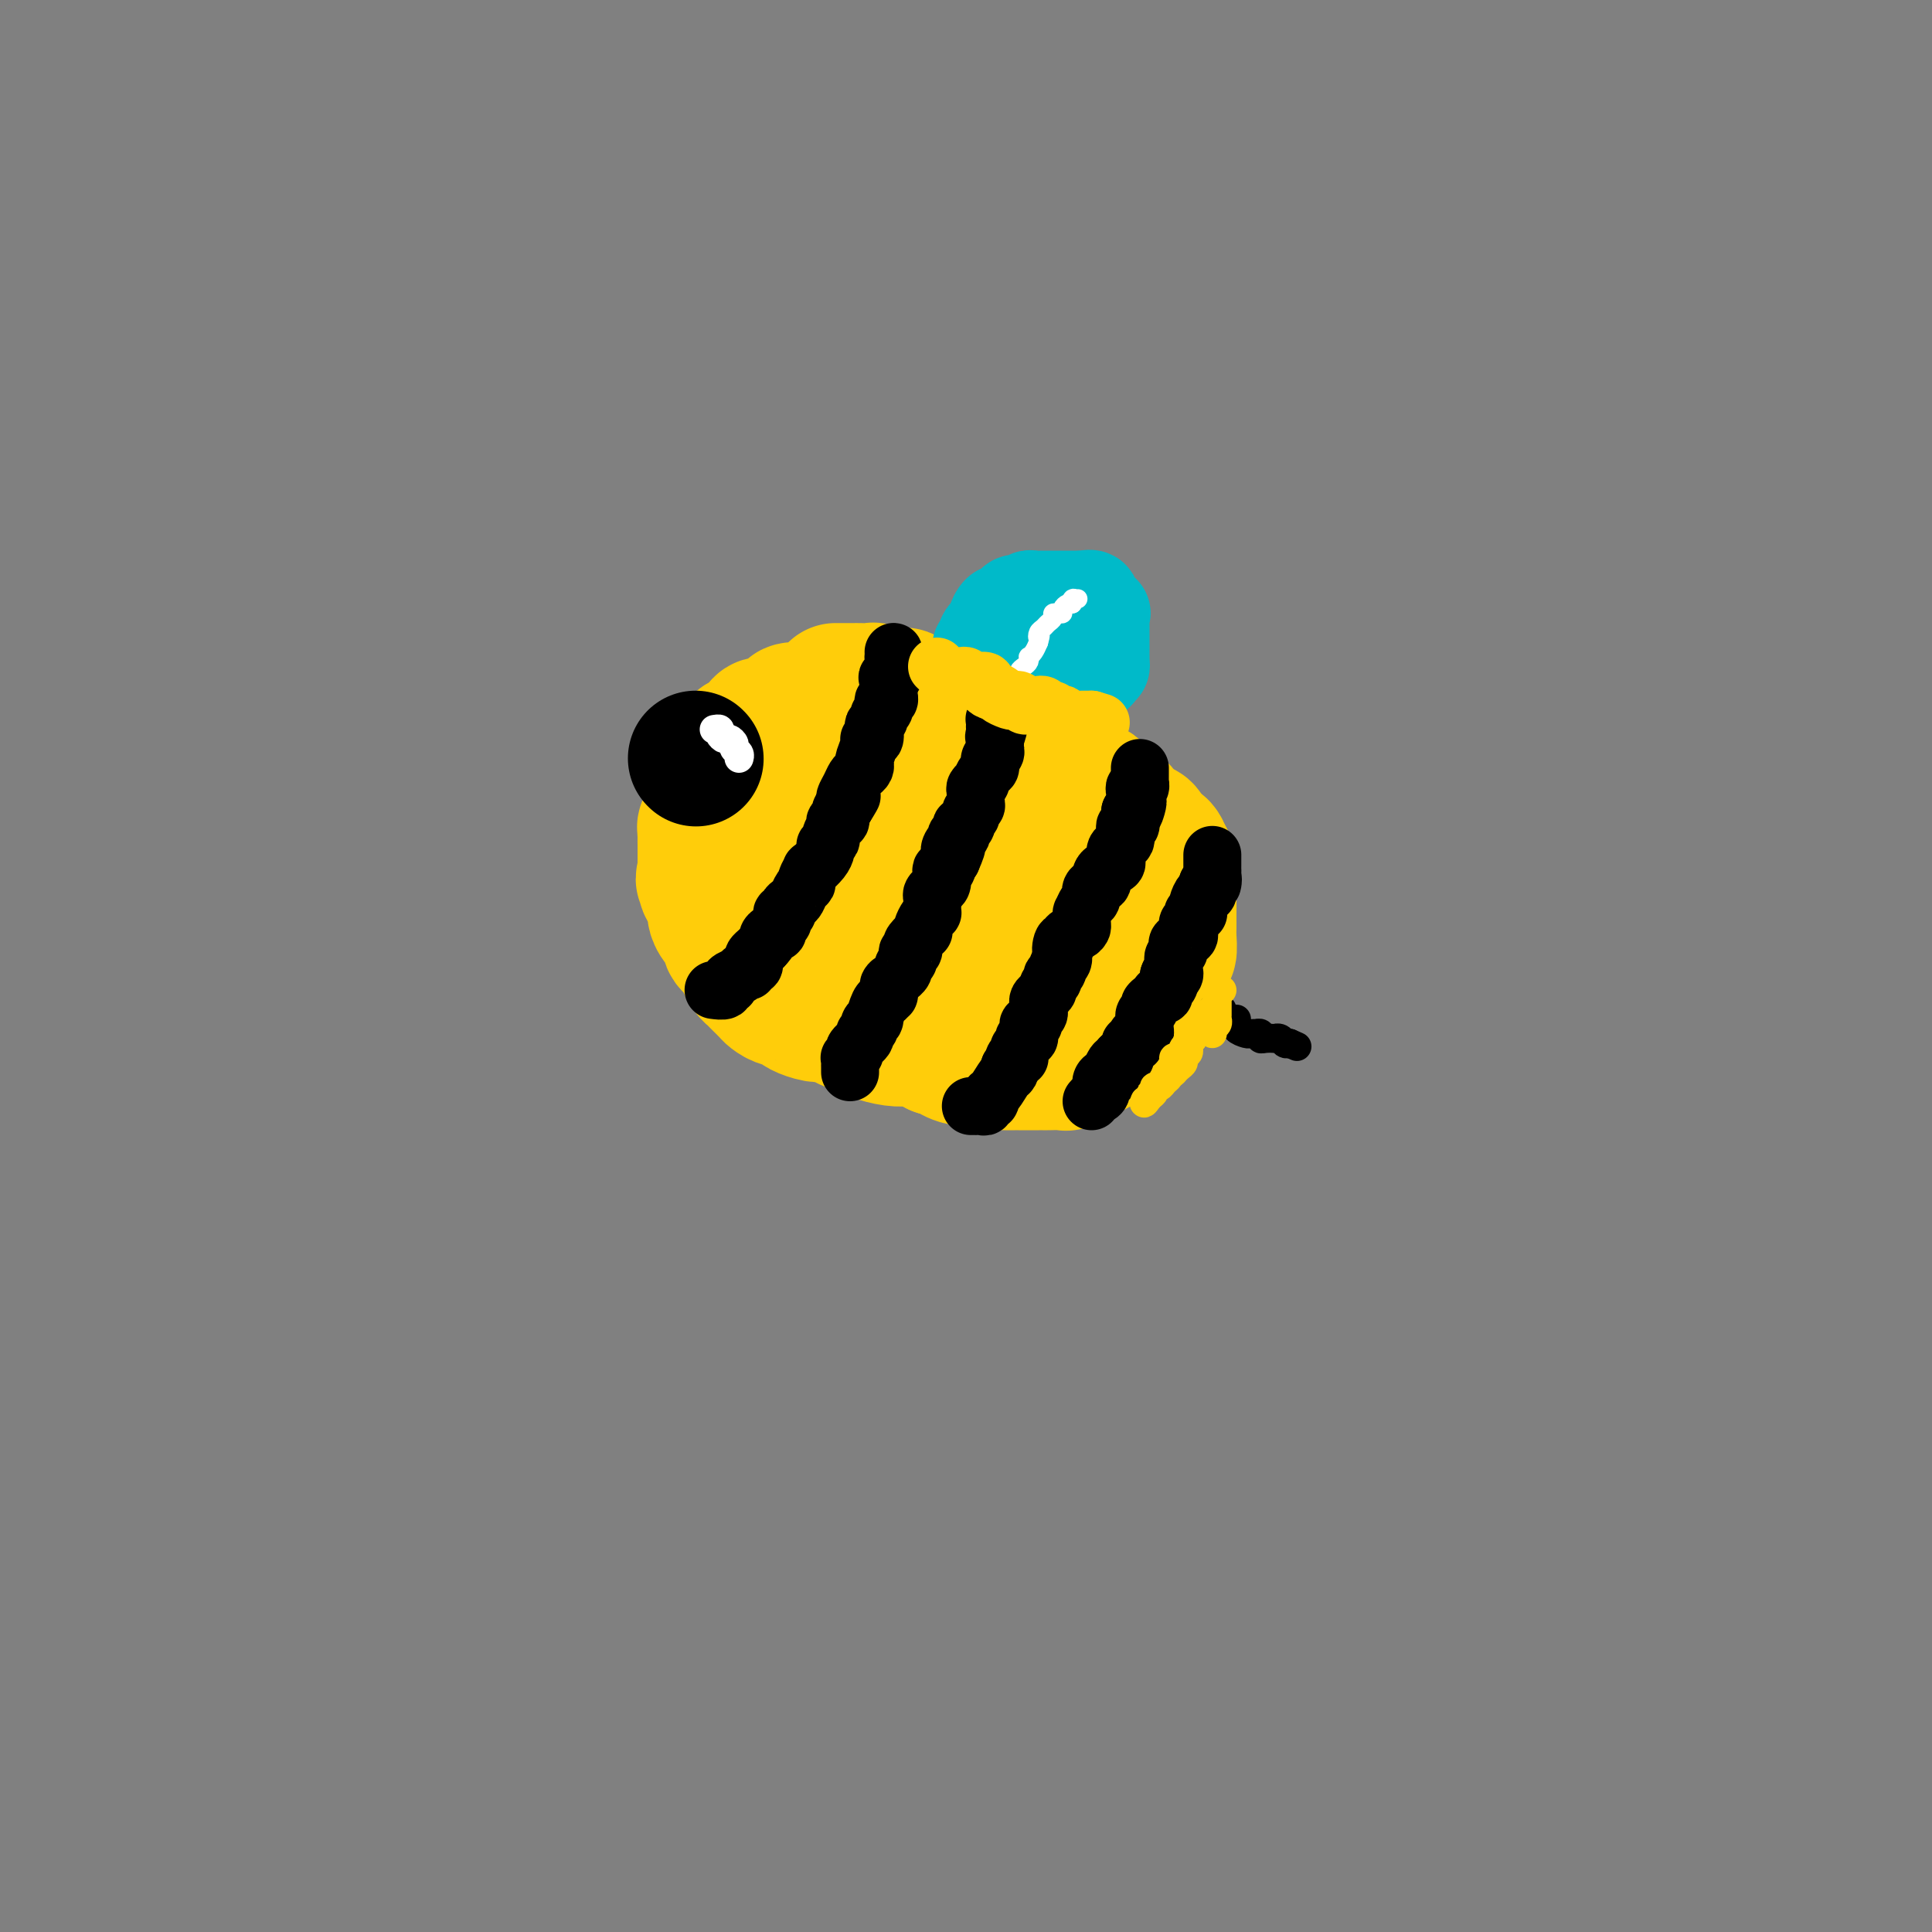 <svg viewBox='0 0 400 400' version='1.1' xmlns='http://www.w3.org/2000/svg' xmlns:xlink='http://www.w3.org/1999/xlink'><rect x="0" y="0" width="400" height="400" fill="#808080" stroke="none"/><g fill='none' stroke='#FFCD0A' stroke-width='28' stroke-linecap='round' stroke-linejoin='round'><path d='M195,158c-0.772,0.123 -1.545,0.245 -2,0c-0.455,-0.245 -0.593,-0.858 -1,-1c-0.407,-0.142 -1.082,0.186 -2,0c-0.918,-0.186 -2.077,-0.887 -3,-1c-0.923,-0.113 -1.608,0.362 -2,0c-0.392,-0.362 -0.490,-1.561 -1,-2c-0.510,-0.439 -1.430,-0.118 -2,0c-0.570,0.118 -0.789,0.032 -1,0c-0.211,-0.032 -0.414,-0.012 -1,0c-0.586,0.012 -1.554,0.014 -2,0c-0.446,-0.014 -0.369,-0.046 -1,0c-0.631,0.046 -1.971,0.169 -3,1c-1.029,0.831 -1.749,2.368 -3,3c-1.251,0.632 -3.033,0.358 -4,1c-0.967,0.642 -1.118,2.200 -2,3c-0.882,0.800 -2.496,0.840 -3,1c-0.504,0.160 0.101,0.438 0,1c-0.101,0.562 -0.908,1.407 -2,2c-1.092,0.593 -2.468,0.932 -3,1c-0.532,0.068 -0.220,-0.136 0,0c0.220,0.136 0.349,0.610 0,1c-0.349,0.390 -1.174,0.695 -2,1'/><path d='M155,169c-3.101,2.344 -1.353,1.205 -1,1c0.353,-0.205 -0.690,0.523 -1,1c-0.310,0.477 0.113,0.701 0,1c-0.113,0.299 -0.762,0.673 -1,1c-0.238,0.327 -0.064,0.607 0,1c0.064,0.393 0.017,0.898 0,1c-0.017,0.102 -0.004,-0.201 0,0c0.004,0.201 0.000,0.904 0,2c-0.000,1.096 0.004,2.583 0,3c-0.004,0.417 -0.016,-0.237 0,0c0.016,0.237 0.061,1.367 0,2c-0.061,0.633 -0.226,0.771 0,1c0.226,0.229 0.843,0.548 1,1c0.157,0.452 -0.147,1.038 0,2c0.147,0.962 0.744,2.302 2,3c1.256,0.698 3.171,0.754 4,1c0.829,0.246 0.573,0.682 1,1c0.427,0.318 1.538,0.517 2,1c0.462,0.483 0.275,1.252 1,2c0.725,0.748 2.363,1.477 4,2c1.637,0.523 3.274,0.839 4,1c0.726,0.161 0.542,0.166 2,1c1.458,0.834 4.557,2.499 6,3c1.443,0.501 1.231,-0.160 2,0c0.769,0.160 2.520,1.142 4,2c1.480,0.858 2.689,1.592 4,2c1.311,0.408 2.722,0.491 4,1c1.278,0.509 2.421,1.445 4,2c1.579,0.555 3.594,0.730 5,1c1.406,0.270 2.203,0.635 3,1'/><path d='M205,210c8.318,3.491 4.111,1.720 4,1c-0.111,-0.720 3.872,-0.389 6,0c2.128,0.389 2.402,0.836 3,1c0.598,0.164 1.520,0.044 2,0c0.480,-0.044 0.518,-0.011 1,0c0.482,0.011 1.410,-0.001 2,0c0.590,0.001 0.844,0.015 1,0c0.156,-0.015 0.213,-0.059 1,0c0.787,0.059 2.303,0.220 3,0c0.697,-0.220 0.577,-0.822 1,-1c0.423,-0.178 1.391,0.068 2,0c0.609,-0.068 0.859,-0.451 1,-1c0.141,-0.549 0.171,-1.265 1,-2c0.829,-0.735 2.455,-1.488 3,-2c0.545,-0.512 0.009,-0.783 0,-1c-0.009,-0.217 0.508,-0.382 1,-1c0.492,-0.618 0.959,-1.690 1,-2c0.041,-0.310 -0.343,0.142 0,0c0.343,-0.142 1.412,-0.877 2,-2c0.588,-1.123 0.693,-2.633 1,-3c0.307,-0.367 0.814,0.410 1,0c0.186,-0.410 0.050,-2.006 0,-3c-0.050,-0.994 -0.013,-1.385 0,-2c0.013,-0.615 0.004,-1.454 0,-2c-0.004,-0.546 -0.001,-0.800 0,-2c0.001,-1.200 0.001,-3.347 0,-4c-0.001,-0.653 -0.003,0.187 0,0c0.003,-0.187 0.011,-1.401 0,-2c-0.011,-0.599 -0.041,-0.584 0,-1c0.041,-0.416 0.155,-1.262 0,-2c-0.155,-0.738 -0.577,-1.369 -1,-2'/><path d='M241,177c-0.818,-2.904 -2.363,-1.665 -3,-2c-0.637,-0.335 -0.365,-2.244 -1,-3c-0.635,-0.756 -2.177,-0.359 -3,-1c-0.823,-0.641 -0.929,-2.319 -2,-3c-1.071,-0.681 -3.108,-0.365 -4,-1c-0.892,-0.635 -0.638,-2.222 -1,-3c-0.362,-0.778 -1.340,-0.747 -2,-1c-0.660,-0.253 -1.004,-0.789 -1,-1c0.004,-0.211 0.354,-0.098 0,0c-0.354,0.098 -1.412,0.180 -2,0c-0.588,-0.180 -0.707,-0.623 -1,-1c-0.293,-0.377 -0.760,-0.689 -1,-1c-0.240,-0.311 -0.254,-0.622 -1,-1c-0.746,-0.378 -2.225,-0.824 -3,-1c-0.775,-0.176 -0.847,-0.084 -1,0c-0.153,0.084 -0.388,0.158 -1,0c-0.612,-0.158 -1.603,-0.549 -2,-1c-0.397,-0.451 -0.202,-0.962 -1,-1c-0.798,-0.038 -2.589,0.396 -4,0c-1.411,-0.396 -2.442,-1.623 -3,-2c-0.558,-0.377 -0.643,0.095 -2,0c-1.357,-0.095 -3.985,-0.756 -5,-1c-1.015,-0.244 -0.418,-0.069 -1,0c-0.582,0.069 -2.342,0.033 -3,0c-0.658,-0.033 -0.215,-0.061 -1,0c-0.785,0.061 -2.799,0.213 -4,0c-1.201,-0.213 -1.590,-0.789 -2,-1c-0.410,-0.211 -0.841,-0.057 -2,0c-1.159,0.057 -3.045,0.016 -4,0c-0.955,-0.016 -0.977,-0.008 -1,0'/><path d='M179,152c-6.597,-1.087 -3.091,-0.306 -2,0c1.091,0.306 -0.233,0.136 -1,0c-0.767,-0.136 -0.975,-0.240 -1,0c-0.025,0.240 0.134,0.823 0,1c-0.134,0.177 -0.562,-0.054 -1,0c-0.438,0.054 -0.888,0.392 -1,1c-0.112,0.608 0.114,1.485 0,2c-0.114,0.515 -0.566,0.666 -1,1c-0.434,0.334 -0.848,0.849 -1,1c-0.152,0.151 -0.040,-0.062 0,0c0.040,0.062 0.010,0.398 0,1c-0.010,0.602 0.001,1.470 0,2c-0.001,0.530 -0.014,0.723 0,1c0.014,0.277 0.055,0.637 0,1c-0.055,0.363 -0.204,0.728 0,1c0.204,0.272 0.763,0.450 1,1c0.237,0.550 0.154,1.474 0,2c-0.154,0.526 -0.377,0.656 0,1c0.377,0.344 1.356,0.902 2,1c0.644,0.098 0.952,-0.266 1,0c0.048,0.266 -0.166,1.160 0,2c0.166,0.840 0.712,1.624 1,2c0.288,0.376 0.319,0.342 1,1c0.681,0.658 2.013,2.008 3,3c0.987,0.992 1.629,1.628 2,2c0.371,0.372 0.469,0.481 1,1c0.531,0.519 1.493,1.448 2,2c0.507,0.552 0.560,0.725 1,1c0.440,0.275 1.269,0.650 2,1c0.731,0.350 1.366,0.675 2,1'/><path d='M190,185c3.307,3.345 2.073,1.208 2,1c-0.073,-0.208 1.014,1.514 2,2c0.986,0.486 1.872,-0.262 3,0c1.128,0.262 2.497,1.534 3,2c0.503,0.466 0.140,0.125 1,0c0.860,-0.125 2.941,-0.033 4,0c1.059,0.033 1.094,0.009 1,0c-0.094,-0.009 -0.318,-0.001 0,0c0.318,0.001 1.179,-0.003 2,0c0.821,0.003 1.601,0.015 2,0c0.399,-0.015 0.418,-0.057 1,0c0.582,0.057 1.728,0.212 2,0c0.272,-0.212 -0.331,-0.792 0,-1c0.331,-0.208 1.595,-0.044 2,0c0.405,0.044 -0.049,-0.033 0,0c0.049,0.033 0.602,0.177 1,0c0.398,-0.177 0.642,-0.676 1,-1c0.358,-0.324 0.828,-0.475 1,-1c0.172,-0.525 0.044,-1.425 0,-2c-0.044,-0.575 -0.004,-0.826 0,-1c0.004,-0.174 -0.029,-0.270 0,-1c0.029,-0.730 0.120,-2.095 0,-3c-0.120,-0.905 -0.450,-1.351 -1,-2c-0.550,-0.649 -1.321,-1.501 -2,-2c-0.679,-0.499 -1.266,-0.645 -2,-1c-0.734,-0.355 -1.614,-0.918 -2,-1c-0.386,-0.082 -0.279,0.318 -1,0c-0.721,-0.318 -2.271,-1.355 -3,-2c-0.729,-0.645 -0.637,-0.899 -1,-1c-0.363,-0.101 -1.182,-0.051 -2,0'/><path d='M204,171c-1.863,-0.774 -1.021,-0.207 -1,0c0.021,0.207 -0.778,0.056 -1,0c-0.222,-0.056 0.132,-0.015 0,0c-0.132,0.015 -0.752,0.004 -1,0c-0.248,-0.004 -0.124,-0.002 0,0'/><path d='M185,150c-0.418,0.114 -0.837,0.228 -1,0c-0.163,-0.228 -0.072,-0.797 0,-1c0.072,-0.203 0.125,-0.041 0,0c-0.125,0.041 -0.429,-0.041 -1,0c-0.571,0.041 -1.410,0.203 -2,0c-0.590,-0.203 -0.932,-0.772 -1,-1c-0.068,-0.228 0.136,-0.114 0,0c-0.136,0.114 -0.614,0.227 -1,0c-0.386,-0.227 -0.681,-0.793 -1,-1c-0.319,-0.207 -0.661,-0.056 -1,0c-0.339,0.056 -0.673,0.015 -1,0c-0.327,-0.015 -0.647,-0.004 -1,0c-0.353,0.004 -0.738,0.001 -1,0c-0.262,-0.001 -0.399,-0.000 -1,0c-0.601,0.000 -1.666,0.000 -2,0c-0.334,-0.000 0.062,-0.000 0,0c-0.062,0.000 -0.584,0.000 -1,0c-0.416,-0.000 -0.727,-0.000 -1,0c-0.273,0.000 -0.506,0.000 -1,0c-0.494,-0.000 -1.247,-0.000 -2,0'/><path d='M166,147c-3.285,-0.303 -1.998,0.440 -2,1c-0.002,0.560 -1.295,0.936 -2,1c-0.705,0.064 -0.824,-0.185 -1,0c-0.176,0.185 -0.409,0.806 -1,1c-0.591,0.194 -1.539,-0.037 -2,0c-0.461,0.037 -0.434,0.341 -1,1c-0.566,0.659 -1.724,1.673 -2,2c-0.276,0.327 0.330,-0.032 0,0c-0.330,0.032 -1.595,0.457 -2,1c-0.405,0.543 0.050,1.205 0,2c-0.050,0.795 -0.606,1.724 -1,2c-0.394,0.276 -0.626,-0.099 -1,0c-0.374,0.099 -0.889,0.674 -1,1c-0.111,0.326 0.182,0.405 0,1c-0.182,0.595 -0.837,1.706 -1,2c-0.163,0.294 0.168,-0.230 0,0c-0.168,0.230 -0.833,1.213 -1,2c-0.167,0.787 0.166,1.377 0,2c-0.166,0.623 -0.829,1.279 -1,2c-0.171,0.721 0.150,1.508 0,2c-0.150,0.492 -0.772,0.691 -1,1c-0.228,0.309 -0.061,0.730 0,1c0.061,0.270 0.016,0.391 0,1c-0.016,0.609 -0.004,1.707 0,2c0.004,0.293 0.001,-0.221 0,0c-0.001,0.221 -0.000,1.175 0,2c0.000,0.825 0.000,1.521 0,2c-0.000,0.479 -0.000,0.739 0,1'/><path d='M146,180c-0.762,3.529 -0.166,1.350 0,1c0.166,-0.350 -0.097,1.127 0,2c0.097,0.873 0.556,1.140 1,2c0.444,0.860 0.874,2.313 1,3c0.126,0.687 -0.050,0.607 0,1c0.050,0.393 0.328,1.260 1,2c0.672,0.740 1.738,1.354 2,2c0.262,0.646 -0.280,1.325 0,2c0.280,0.675 1.383,1.346 2,2c0.617,0.654 0.747,1.292 1,2c0.253,0.708 0.630,1.485 1,2c0.370,0.515 0.732,0.769 1,1c0.268,0.231 0.443,0.439 1,1c0.557,0.561 1.498,1.474 2,2c0.502,0.526 0.567,0.666 1,1c0.433,0.334 1.235,0.864 2,1c0.765,0.136 1.491,-0.121 2,0c0.509,0.121 0.799,0.620 1,1c0.201,0.380 0.313,0.641 1,1c0.687,0.359 1.951,0.817 3,1c1.049,0.183 1.885,0.090 2,0c0.115,-0.090 -0.491,-0.179 0,0c0.491,0.179 2.077,0.626 3,1c0.923,0.374 1.182,0.675 2,1c0.818,0.325 2.196,0.675 3,1c0.804,0.325 1.035,0.626 2,1c0.965,0.374 2.665,0.821 4,1c1.335,0.179 2.306,0.089 3,0c0.694,-0.089 1.110,-0.178 2,0c0.890,0.178 2.254,0.622 3,1c0.746,0.378 0.873,0.689 1,1'/><path d='M194,217c6.015,2.018 3.551,1.062 3,1c-0.551,-0.062 0.811,0.768 2,1c1.189,0.232 2.206,-0.134 3,0c0.794,0.134 1.364,0.768 2,1c0.636,0.232 1.336,0.062 2,0c0.664,-0.062 1.290,-0.017 2,0c0.710,0.017 1.505,0.004 2,0c0.495,-0.004 0.692,-0.001 1,0c0.308,0.001 0.727,0.000 1,0c0.273,-0.000 0.400,-0.000 1,0c0.600,0.000 1.674,-0.000 2,0c0.326,0.000 -0.096,0.001 0,0c0.096,-0.001 0.708,-0.004 1,0c0.292,0.004 0.262,0.016 1,0c0.738,-0.016 2.244,-0.059 3,0c0.756,0.059 0.761,0.222 1,0c0.239,-0.222 0.712,-0.828 1,-1c0.288,-0.172 0.391,0.091 1,0c0.609,-0.091 1.725,-0.535 2,-1c0.275,-0.465 -0.290,-0.951 0,-1c0.290,-0.049 1.436,0.338 2,0c0.564,-0.338 0.548,-1.401 1,-2c0.452,-0.599 1.374,-0.735 2,-1c0.626,-0.265 0.956,-0.661 1,-1c0.044,-0.339 -0.198,-0.623 0,-1c0.198,-0.377 0.838,-0.846 1,-1c0.162,-0.154 -0.153,0.009 0,0c0.153,-0.009 0.773,-0.188 1,-1c0.227,-0.812 0.061,-2.257 0,-3c-0.061,-0.743 -0.017,-0.784 0,-1c0.017,-0.216 0.009,-0.608 0,-1'/><path d='M233,205c0.310,-1.628 0.086,-1.697 0,-2c-0.086,-0.303 -0.033,-0.840 0,-1c0.033,-0.160 0.047,0.058 0,0c-0.047,-0.058 -0.156,-0.392 0,-1c0.156,-0.608 0.578,-1.490 1,-2c0.422,-0.510 0.845,-0.647 1,-1c0.155,-0.353 0.041,-0.921 0,-1c-0.041,-0.079 -0.011,0.332 0,0c0.011,-0.332 0.003,-1.406 0,-2c-0.003,-0.594 -0.001,-0.706 0,-1c0.001,-0.294 0.000,-0.769 0,-1c-0.000,-0.231 0.001,-0.220 0,-1c-0.001,-0.780 -0.003,-2.353 0,-3c0.003,-0.647 0.011,-0.367 0,-1c-0.011,-0.633 -0.040,-2.179 0,-3c0.040,-0.821 0.151,-0.916 0,-1c-0.151,-0.084 -0.564,-0.158 -1,-1c-0.436,-0.842 -0.895,-2.453 -1,-3c-0.105,-0.547 0.144,-0.030 0,0c-0.144,0.030 -0.682,-0.428 -1,-1c-0.318,-0.572 -0.418,-1.257 -1,-2c-0.582,-0.743 -1.647,-1.543 -2,-2c-0.353,-0.457 0.007,-0.570 0,-1c-0.007,-0.430 -0.379,-1.176 -1,-2c-0.621,-0.824 -1.490,-1.727 -2,-2c-0.510,-0.273 -0.662,0.084 -1,0c-0.338,-0.084 -0.864,-0.610 -1,-1c-0.136,-0.390 0.117,-0.643 0,-1c-0.117,-0.357 -0.605,-0.816 -1,-1c-0.395,-0.184 -0.698,-0.092 -1,0'/><path d='M222,167c-2.418,-3.209 -1.962,-2.231 -2,-2c-0.038,0.231 -0.570,-0.284 -1,-1c-0.430,-0.716 -0.760,-1.632 -1,-2c-0.240,-0.368 -0.392,-0.189 -1,0c-0.608,0.189 -1.672,0.387 -2,0c-0.328,-0.387 0.082,-1.361 0,-2c-0.082,-0.639 -0.655,-0.943 -1,-1c-0.345,-0.057 -0.463,0.135 -1,0c-0.537,-0.135 -1.492,-0.595 -2,-1c-0.508,-0.405 -0.570,-0.753 -1,-1c-0.430,-0.247 -1.228,-0.392 -2,-1c-0.772,-0.608 -1.517,-1.678 -2,-2c-0.483,-0.322 -0.704,0.105 -1,0c-0.296,-0.105 -0.668,-0.743 -1,-1c-0.332,-0.257 -0.626,-0.133 -1,0c-0.374,0.133 -0.829,0.274 -1,0c-0.171,-0.274 -0.059,-0.963 0,-1c0.059,-0.037 0.064,0.580 -1,0c-1.064,-0.580 -3.199,-2.355 -4,-3c-0.801,-0.645 -0.270,-0.159 0,0c0.270,0.159 0.280,-0.009 0,0c-0.280,0.009 -0.849,0.196 -1,0c-0.151,-0.196 0.115,-0.774 0,-1c-0.115,-0.226 -0.611,-0.099 -1,0c-0.389,0.099 -0.671,0.171 -1,0c-0.329,-0.171 -0.704,-0.584 -1,-1c-0.296,-0.416 -0.513,-0.833 -1,-1c-0.487,-0.167 -1.243,-0.083 -2,0'/><path d='M190,146c-5.125,-3.475 -1.936,-1.662 -1,-1c0.936,0.662 -0.379,0.173 -1,0c-0.621,-0.173 -0.548,-0.031 -1,0c-0.452,0.031 -1.431,-0.048 -2,0c-0.569,0.048 -0.729,0.223 -1,0c-0.271,-0.223 -0.654,-0.844 -1,-1c-0.346,-0.156 -0.656,0.154 -1,0c-0.344,-0.154 -0.722,-0.773 -1,-1c-0.278,-0.227 -0.457,-0.061 -1,0c-0.543,0.061 -1.451,0.016 -2,0c-0.549,-0.016 -0.738,-0.004 -1,0c-0.262,0.004 -0.596,0.001 -1,0c-0.404,-0.001 -0.879,-0.000 -1,0c-0.121,0.000 0.112,0.000 0,0c-0.112,-0.000 -0.569,-0.000 -1,0c-0.431,0.000 -0.838,0.000 -1,0c-0.162,-0.000 -0.081,-0.000 0,0'/></g>
<g fill='none' stroke='#000000' stroke-width='12' stroke-linecap='round' stroke-linejoin='round'><path d='M148,205c-0.236,-0.032 -0.472,-0.064 0,0c0.472,0.064 1.651,0.224 2,0c0.349,-0.224 -0.130,-0.831 0,-1c0.130,-0.169 0.871,0.099 1,0c0.129,-0.099 -0.355,-0.567 0,-1c0.355,-0.433 1.549,-0.833 2,-1c0.451,-0.167 0.158,-0.101 0,0c-0.158,0.101 -0.182,0.238 0,0c0.182,-0.238 0.571,-0.851 1,-1c0.429,-0.149 0.899,0.167 1,0c0.101,-0.167 -0.166,-0.818 0,-1c0.166,-0.182 0.765,0.106 1,0c0.235,-0.106 0.104,-0.606 0,-1c-0.104,-0.394 -0.182,-0.683 0,-1c0.182,-0.317 0.623,-0.662 1,-1c0.377,-0.338 0.688,-0.669 1,-1'/><path d='M158,196c1.730,-1.781 1.056,-1.734 1,-2c-0.056,-0.266 0.507,-0.844 1,-1c0.493,-0.156 0.916,0.112 1,0c0.084,-0.112 -0.170,-0.604 0,-1c0.170,-0.396 0.763,-0.698 1,-1c0.237,-0.302 0.119,-0.606 0,-1c-0.119,-0.394 -0.239,-0.878 0,-1c0.239,-0.122 0.837,0.118 1,0c0.163,-0.118 -0.110,-0.595 0,-1c0.110,-0.405 0.603,-0.737 1,-1c0.397,-0.263 0.699,-0.457 1,-1c0.301,-0.543 0.601,-1.436 1,-2c0.399,-0.564 0.898,-0.798 1,-1c0.102,-0.202 -0.193,-0.372 0,-1c0.193,-0.628 0.875,-1.713 1,-2c0.125,-0.287 -0.307,0.225 0,0c0.307,-0.225 1.354,-1.188 2,-2c0.646,-0.812 0.890,-1.473 1,-2c0.110,-0.527 0.086,-0.920 0,-1c-0.086,-0.080 -0.233,0.151 0,0c0.233,-0.151 0.846,-0.686 1,-1c0.154,-0.314 -0.151,-0.408 0,-1c0.151,-0.592 0.758,-1.682 1,-2c0.242,-0.318 0.120,0.136 0,0c-0.120,-0.136 -0.238,-0.861 0,-1c0.238,-0.139 0.833,0.309 1,0c0.167,-0.309 -0.095,-1.374 0,-2c0.095,-0.626 0.548,-0.813 1,-1'/><path d='M175,167c2.626,-4.435 0.693,-1.023 0,0c-0.693,1.023 -0.144,-0.342 0,-1c0.144,-0.658 -0.115,-0.610 0,-1c0.115,-0.390 0.606,-1.218 1,-2c0.394,-0.782 0.693,-1.517 1,-2c0.307,-0.483 0.622,-0.714 1,-1c0.378,-0.286 0.818,-0.627 1,-1c0.182,-0.373 0.105,-0.778 0,-1c-0.105,-0.222 -0.238,-0.262 0,-1c0.238,-0.738 0.847,-2.172 1,-3c0.153,-0.828 -0.151,-1.048 0,-1c0.151,0.048 0.757,0.364 1,0c0.243,-0.364 0.121,-1.407 0,-2c-0.121,-0.593 -0.242,-0.736 0,-1c0.242,-0.264 0.849,-0.649 1,-1c0.151,-0.351 -0.152,-0.668 0,-1c0.152,-0.332 0.759,-0.680 1,-1c0.241,-0.320 0.117,-0.610 0,-1c-0.117,-0.390 -0.228,-0.878 0,-1c0.228,-0.122 0.793,0.122 1,0c0.207,-0.122 0.056,-0.610 0,-1c-0.056,-0.390 -0.016,-0.683 0,-1c0.016,-0.317 0.008,-0.659 0,-1'/><path d='M184,142c1.409,-4.313 0.430,-2.594 0,-2c-0.430,0.594 -0.311,0.064 0,0c0.311,-0.064 0.815,0.336 1,0c0.185,-0.336 0.049,-1.410 0,-2c-0.049,-0.590 -0.013,-0.697 0,-1c0.013,-0.303 0.004,-0.801 0,-1c-0.004,-0.199 -0.002,-0.100 0,0'/><path d='M185,136c0.156,-1.156 0.044,-1.044 0,-1c-0.044,0.044 -0.022,0.022 0,0'/><path d='M176,222c0.003,-0.342 0.005,-0.683 0,-1c-0.005,-0.317 -0.018,-0.609 0,-1c0.018,-0.391 0.065,-0.882 0,-1c-0.065,-0.118 -0.243,0.137 0,0c0.243,-0.137 0.906,-0.667 1,-1c0.094,-0.333 -0.382,-0.470 0,-1c0.382,-0.530 1.623,-1.453 2,-2c0.377,-0.547 -0.110,-0.718 0,-1c0.110,-0.282 0.817,-0.675 1,-1c0.183,-0.325 -0.158,-0.584 0,-1c0.158,-0.416 0.817,-0.991 1,-1c0.183,-0.009 -0.109,0.548 0,0c0.109,-0.548 0.617,-2.202 1,-3c0.383,-0.798 0.639,-0.740 1,-1c0.361,-0.260 0.828,-0.839 1,-1c0.172,-0.161 0.049,0.097 0,0c-0.049,-0.097 -0.025,-0.548 0,-1'/><path d='M184,205c1.112,-2.732 -0.110,-1.061 0,-1c0.110,0.061 1.550,-1.489 2,-2c0.450,-0.511 -0.089,0.018 0,0c0.089,-0.018 0.808,-0.583 1,-1c0.192,-0.417 -0.141,-0.685 0,-1c0.141,-0.315 0.756,-0.676 1,-1c0.244,-0.324 0.116,-0.610 0,-1c-0.116,-0.390 -0.220,-0.883 0,-1c0.220,-0.117 0.763,0.141 1,0c0.237,-0.141 0.168,-0.681 0,-1c-0.168,-0.319 -0.435,-0.418 0,-1c0.435,-0.582 1.570,-1.648 2,-2c0.430,-0.352 0.154,0.011 0,0c-0.154,-0.011 -0.185,-0.397 0,-1c0.185,-0.603 0.586,-1.422 1,-2c0.414,-0.578 0.842,-0.914 1,-1c0.158,-0.086 0.045,0.079 0,0c-0.045,-0.079 -0.022,-0.401 0,-1c0.022,-0.599 0.045,-1.473 0,-2c-0.045,-0.527 -0.157,-0.705 0,-1c0.157,-0.295 0.582,-0.705 1,-1c0.418,-0.295 0.829,-0.474 1,-1c0.171,-0.526 0.101,-1.398 0,-2c-0.101,-0.602 -0.233,-0.935 0,-1c0.233,-0.065 0.832,0.136 1,0c0.168,-0.136 -0.095,-0.610 0,-1c0.095,-0.390 0.547,-0.695 1,-1'/><path d='M197,178c2.029,-4.580 0.600,-2.532 0,-2c-0.600,0.532 -0.372,-0.454 0,-1c0.372,-0.546 0.888,-0.653 1,-1c0.112,-0.347 -0.181,-0.933 0,-1c0.181,-0.067 0.837,0.385 1,0c0.163,-0.385 -0.168,-1.609 0,-2c0.168,-0.391 0.833,0.050 1,0c0.167,-0.050 -0.166,-0.590 0,-1c0.166,-0.410 0.829,-0.691 1,-1c0.171,-0.309 -0.151,-0.646 0,-1c0.151,-0.354 0.777,-0.726 1,-1c0.223,-0.274 0.045,-0.450 0,-1c-0.045,-0.550 0.043,-1.475 0,-2c-0.043,-0.525 -0.218,-0.651 0,-1c0.218,-0.349 0.829,-0.921 1,-1c0.171,-0.079 -0.097,0.333 0,0c0.097,-0.333 0.561,-1.413 1,-2c0.439,-0.587 0.853,-0.682 1,-1c0.147,-0.318 0.025,-0.859 0,-1c-0.025,-0.141 0.046,0.117 0,0c-0.046,-0.117 -0.208,-0.609 0,-1c0.208,-0.391 0.788,-0.682 1,-1c0.212,-0.318 0.057,-0.662 0,-1c-0.057,-0.338 -0.016,-0.668 0,-1c0.016,-0.332 0.008,-0.666 0,-1'/><path d='M206,153c1.392,-4.107 0.373,-1.875 0,-1c-0.373,0.875 -0.101,0.392 0,0c0.101,-0.392 0.031,-0.693 0,-1c-0.031,-0.307 -0.022,-0.621 0,-1c0.022,-0.379 0.059,-0.822 0,-1c-0.059,-0.178 -0.212,-0.090 0,0c0.212,0.090 0.789,0.182 1,0c0.211,-0.182 0.057,-0.636 0,-1c-0.057,-0.364 -0.015,-0.636 0,-1c0.015,-0.364 0.004,-0.818 0,-1c-0.004,-0.182 -0.002,-0.091 0,0'/><path d='M201,229c0.444,-0.002 0.889,-0.005 1,0c0.111,0.005 -0.110,0.016 0,0c0.110,-0.016 0.551,-0.060 1,0c0.449,0.060 0.907,0.225 1,0c0.093,-0.225 -0.179,-0.841 0,-1c0.179,-0.159 0.808,0.140 1,0c0.192,-0.140 -0.054,-0.720 0,-1c0.054,-0.280 0.406,-0.261 1,-1c0.594,-0.739 1.429,-2.238 2,-3c0.571,-0.762 0.877,-0.789 1,-1c0.123,-0.211 0.061,-0.605 0,-1'/><path d='M209,221c1.480,-1.403 1.181,-0.911 1,-1c-0.181,-0.089 -0.244,-0.759 0,-1c0.244,-0.241 0.796,-0.054 1,0c0.204,0.054 0.059,-0.027 0,0c-0.059,0.027 -0.031,0.161 0,0c0.031,-0.161 0.065,-0.617 0,-1c-0.065,-0.383 -0.228,-0.694 0,-1c0.228,-0.306 0.846,-0.606 1,-1c0.154,-0.394 -0.156,-0.880 0,-1c0.156,-0.120 0.778,0.126 1,0c0.222,-0.126 0.044,-0.625 0,-1c-0.044,-0.375 0.044,-0.625 0,-1c-0.044,-0.375 -0.222,-0.874 0,-1c0.222,-0.126 0.844,0.121 1,0c0.156,-0.121 -0.155,-0.610 0,-1c0.155,-0.390 0.776,-0.682 1,-1c0.224,-0.318 0.050,-0.663 0,-1c-0.050,-0.337 0.024,-0.668 0,-1c-0.024,-0.332 -0.146,-0.666 0,-1c0.146,-0.334 0.561,-0.668 1,-1c0.439,-0.332 0.901,-0.663 1,-1c0.099,-0.337 -0.166,-0.682 0,-1c0.166,-0.318 0.761,-0.610 1,-1c0.239,-0.390 0.120,-0.877 0,-1c-0.120,-0.123 -0.242,0.119 0,0c0.242,-0.119 0.848,-0.599 1,-1c0.152,-0.401 -0.151,-0.723 0,-1c0.151,-0.277 0.758,-0.508 1,-1c0.242,-0.492 0.121,-1.246 0,-2'/><path d='M220,197c1.720,-3.588 0.520,-0.558 0,0c-0.520,0.558 -0.360,-1.356 0,-2c0.360,-0.644 0.919,-0.016 1,0c0.081,0.016 -0.318,-0.578 0,-1c0.318,-0.422 1.352,-0.671 2,-1c0.648,-0.329 0.908,-0.736 1,-1c0.092,-0.264 0.015,-0.384 0,-1c-0.015,-0.616 0.032,-1.727 0,-2c-0.032,-0.273 -0.145,0.292 0,0c0.145,-0.292 0.547,-1.440 1,-2c0.453,-0.560 0.958,-0.531 1,-1c0.042,-0.469 -0.379,-1.435 0,-2c0.379,-0.565 1.559,-0.729 2,-1c0.441,-0.271 0.142,-0.650 0,-1c-0.142,-0.350 -0.129,-0.671 0,-1c0.129,-0.329 0.374,-0.665 1,-1c0.626,-0.335 1.635,-0.667 2,-1c0.365,-0.333 0.088,-0.667 0,-1c-0.088,-0.333 0.015,-0.667 0,-1c-0.015,-0.333 -0.147,-0.666 0,-1c0.147,-0.334 0.574,-0.668 1,-1c0.426,-0.332 0.850,-0.663 1,-1c0.150,-0.337 0.026,-0.682 0,-1c-0.026,-0.318 0.046,-0.610 0,-1c-0.046,-0.390 -0.208,-0.878 0,-1c0.208,-0.122 0.788,0.122 1,0c0.212,-0.122 0.057,-0.610 0,-1c-0.057,-0.390 -0.016,-0.683 0,-1c0.016,-0.317 0.008,-0.659 0,-1'/><path d='M234,168c2.392,-4.422 1.373,-0.978 1,0c-0.373,0.978 -0.100,-0.511 0,-1c0.100,-0.489 0.026,0.023 0,0c-0.026,-0.023 -0.003,-0.579 0,-1c0.003,-0.421 -0.013,-0.705 0,-1c0.013,-0.295 0.056,-0.599 0,-1c-0.056,-0.401 -0.211,-0.899 0,-1c0.211,-0.101 0.789,0.193 1,0c0.211,-0.193 0.057,-0.875 0,-1c-0.057,-0.125 -0.015,0.307 0,0c0.015,-0.307 0.004,-1.352 0,-2c-0.004,-0.648 -0.001,-0.899 0,-1c0.001,-0.101 0.001,-0.050 0,0'/><path d='M226,228c0.304,-0.362 0.607,-0.723 1,-1c0.393,-0.277 0.875,-0.468 1,-1c0.125,-0.532 -0.107,-1.404 0,-2c0.107,-0.596 0.554,-0.915 1,-1c0.446,-0.085 0.890,0.066 1,0c0.110,-0.066 -0.115,-0.348 0,-1c0.115,-0.652 0.569,-1.676 1,-2c0.431,-0.324 0.837,0.050 1,0c0.163,-0.050 0.081,-0.525 0,-1'/><path d='M232,219c1.172,-1.343 1.103,-0.202 1,0c-0.103,0.202 -0.238,-0.537 0,-1c0.238,-0.463 0.851,-0.650 1,-1c0.149,-0.350 -0.167,-0.864 0,-1c0.167,-0.136 0.815,0.104 1,0c0.185,-0.104 -0.094,-0.552 0,-1c0.094,-0.448 0.561,-0.894 1,-1c0.439,-0.106 0.850,0.130 1,0c0.150,-0.130 0.039,-0.626 0,-1c-0.039,-0.374 -0.007,-0.625 0,-1c0.007,-0.375 -0.013,-0.874 0,-1c0.013,-0.126 0.059,0.121 0,0c-0.059,-0.121 -0.222,-0.611 0,-1c0.222,-0.389 0.829,-0.679 1,-1c0.171,-0.321 -0.094,-0.674 0,-1c0.094,-0.326 0.546,-0.626 1,-1c0.454,-0.374 0.910,-0.821 1,-1c0.090,-0.179 -0.186,-0.089 0,0c0.186,0.089 0.834,0.179 1,0c0.166,-0.179 -0.151,-0.625 0,-1c0.151,-0.375 0.772,-0.678 1,-1c0.228,-0.322 0.065,-0.663 0,-1c-0.065,-0.337 -0.033,-0.668 0,-1'/><path d='M242,202c1.486,-2.643 0.202,-0.750 0,0c-0.202,0.750 0.677,0.356 1,0c0.323,-0.356 0.090,-0.674 0,-1c-0.090,-0.326 -0.038,-0.661 0,-1c0.038,-0.339 0.063,-0.682 0,-1c-0.063,-0.318 -0.215,-0.610 0,-1c0.215,-0.390 0.797,-0.878 1,-1c0.203,-0.122 0.026,0.122 0,0c-0.026,-0.122 0.098,-0.610 0,-1c-0.098,-0.390 -0.420,-0.682 0,-1c0.420,-0.318 1.581,-0.662 2,-1c0.419,-0.338 0.097,-0.669 0,-1c-0.097,-0.331 0.030,-0.663 0,-1c-0.030,-0.337 -0.218,-0.678 0,-1c0.218,-0.322 0.843,-0.626 1,-1c0.157,-0.374 -0.155,-0.820 0,-1c0.155,-0.180 0.776,-0.094 1,0c0.224,0.094 0.050,0.198 0,0c-0.050,-0.198 0.025,-0.697 0,-1c-0.025,-0.303 -0.150,-0.410 0,-1c0.150,-0.590 0.576,-1.663 1,-2c0.424,-0.337 0.845,0.063 1,0c0.155,-0.063 0.044,-0.589 0,-1c-0.044,-0.411 -0.022,-0.705 0,-1'/><path d='M250,183c1.464,-2.831 1.124,-0.407 1,0c-0.124,0.407 -0.033,-1.201 0,-2c0.033,-0.799 0.009,-0.789 0,-1c-0.009,-0.211 -0.002,-0.644 0,-1c0.002,-0.356 0.001,-0.634 0,-1c-0.001,-0.366 -0.000,-0.819 0,-1c0.000,-0.181 0.000,-0.091 0,0'/></g>
<g fill='none' stroke='#000000' stroke-width='6' stroke-linecap='round' stroke-linejoin='round'><path d='M253,209c-0.232,0.310 -0.464,0.619 0,1c0.464,0.381 1.625,0.833 2,1c0.375,0.167 -0.036,0.048 0,0c0.036,-0.048 0.518,-0.024 1,0'/><path d='M251,209c-0.061,0.312 -0.123,0.623 0,1c0.123,0.377 0.429,0.818 1,1c0.571,0.182 1.405,0.104 2,0c0.595,-0.104 0.951,-0.234 1,0c0.049,0.234 -0.208,0.833 0,1c0.208,0.167 0.883,-0.099 1,0c0.117,0.099 -0.324,0.563 0,1c0.324,0.437 1.411,0.848 2,1c0.589,0.152 0.679,0.044 1,0c0.321,-0.044 0.872,-0.026 1,0c0.128,0.026 -0.168,0.059 0,0c0.168,-0.059 0.801,-0.212 1,0c0.199,0.212 -0.035,0.788 0,1c0.035,0.212 0.338,0.061 1,0c0.662,-0.061 1.683,-0.030 2,0c0.317,0.030 -0.070,0.060 0,0c0.070,-0.060 0.596,-0.208 1,0c0.404,0.208 0.687,0.774 1,1c0.313,0.226 0.657,0.113 1,0'/><path d='M267,216c2.667,1.167 1.333,0.583 0,0'/></g>
<g fill='none' stroke='#FFCD0A' stroke-width='6' stroke-linecap='round' stroke-linejoin='round'><path d='M253,205c-0.423,-0.087 -0.845,-0.175 -1,0c-0.155,0.175 -0.041,0.611 0,1c0.041,0.389 0.011,0.730 0,1c-0.011,0.270 -0.002,0.468 0,1c0.002,0.532 -0.003,1.399 0,2c0.003,0.601 0.015,0.936 0,1c-0.015,0.064 -0.056,-0.143 0,0c0.056,0.143 0.211,0.636 0,1c-0.211,0.364 -0.788,0.598 -1,1c-0.212,0.402 -0.061,0.972 0,1c0.061,0.028 0.030,-0.486 0,-1'/><path d='M251,213c-0.309,1.075 -0.082,-0.238 0,-1c0.082,-0.762 0.019,-0.972 0,-1c-0.019,-0.028 0.005,0.126 0,0c-0.005,-0.126 -0.039,-0.532 0,-1c0.039,-0.468 0.150,-0.998 0,-1c-0.150,-0.002 -0.561,0.524 -1,1c-0.439,0.476 -0.906,0.901 -1,1c-0.094,0.099 0.185,-0.128 0,0c-0.185,0.128 -0.833,0.612 -1,1c-0.167,0.388 0.147,0.681 0,1c-0.147,0.319 -0.756,0.662 -1,1c-0.244,0.338 -0.122,0.669 0,1'/><path d='M247,215c-0.847,0.726 -0.963,0.040 -1,0c-0.037,-0.040 0.005,0.567 0,1c-0.005,0.433 -0.057,0.693 0,1c0.057,0.307 0.222,0.659 0,1c-0.222,0.341 -0.833,0.669 -1,1c-0.167,0.331 0.109,0.666 0,1c-0.109,0.334 -0.603,0.667 -1,1c-0.397,0.333 -0.699,0.667 -1,1'/><path d='M243,222c-0.458,0.676 0.398,-1.133 1,-2c0.602,-0.867 0.950,-0.793 1,-1c0.050,-0.207 -0.199,-0.696 0,-1c0.199,-0.304 0.847,-0.422 1,-1c0.153,-0.578 -0.190,-1.617 0,-2c0.190,-0.383 0.911,-0.109 1,0c0.089,0.109 -0.456,0.055 -1,0'/><path d='M246,215c0.469,-1.125 0.140,-0.438 0,0c-0.140,0.438 -0.093,0.625 0,1c0.093,0.375 0.231,0.937 0,1c-0.231,0.063 -0.831,-0.373 -1,0c-0.169,0.373 0.094,1.557 0,2c-0.094,0.443 -0.546,0.146 -1,0c-0.454,-0.146 -0.909,-0.142 -1,0c-0.091,0.142 0.183,0.420 0,1c-0.183,0.580 -0.824,1.461 -1,2c-0.176,0.539 0.111,0.736 0,1c-0.111,0.264 -0.621,0.596 -1,1c-0.379,0.404 -0.627,0.882 -1,1c-0.373,0.118 -0.870,-0.122 -1,0c-0.130,0.122 0.106,0.606 0,1c-0.106,0.394 -0.553,0.697 -1,1'/><path d='M238,227c-1.464,2.083 -1.124,1.290 -1,1c0.124,-0.290 0.033,-0.078 0,0c-0.033,0.078 -0.010,0.022 0,0c0.010,-0.022 0.005,-0.011 0,0'/></g>
<g fill='none' stroke='#000000' stroke-width='28' stroke-linecap='round' stroke-linejoin='round'><path d='M144,157c0.000,0.000 0.100,0.100 0.1,0.1'/></g>
<g fill='none' stroke='#FFFFFF' stroke-width='6' stroke-linecap='round' stroke-linejoin='round'><path d='M148,151c-0.120,0.022 -0.240,0.044 0,0c0.240,-0.044 0.839,-0.152 1,0c0.161,0.152 -0.115,0.566 0,1c0.115,0.434 0.623,0.890 1,1c0.377,0.110 0.623,-0.124 1,0c0.377,0.124 0.886,0.608 1,1c0.114,0.392 -0.165,0.693 0,1c0.165,0.307 0.775,0.621 1,1c0.225,0.379 0.064,0.823 0,1c-0.064,0.177 -0.032,0.089 0,0'/></g>
<g fill='none' stroke='#00BAC9' stroke-width='20' stroke-linecap='round' stroke-linejoin='round'><path d='M203,134c0.445,-0.339 0.890,-0.678 1,-1c0.110,-0.322 -0.115,-0.628 0,-1c0.115,-0.372 0.570,-0.811 1,-1c0.430,-0.189 0.836,-0.128 1,0c0.164,0.128 0.085,0.324 0,0c-0.085,-0.324 -0.178,-1.166 0,-2c0.178,-0.834 0.626,-1.659 1,-2c0.374,-0.341 0.674,-0.197 1,0c0.326,0.197 0.679,0.446 1,0c0.321,-0.446 0.611,-1.587 1,-2c0.389,-0.413 0.878,-0.096 1,0c0.122,0.096 -0.121,-0.027 0,0c0.121,0.027 0.608,0.203 1,0c0.392,-0.203 0.690,-0.787 1,-1c0.310,-0.213 0.633,-0.057 1,0c0.367,0.057 0.780,0.015 1,0c0.220,-0.015 0.248,-0.004 1,0c0.752,0.004 2.230,0.001 3,0c0.770,-0.001 0.833,-0.000 1,0c0.167,0.000 0.436,0.000 1,0c0.564,-0.000 1.421,-0.000 2,0c0.579,0.000 0.880,0.000 1,0c0.120,-0.000 0.060,-0.000 0,0'/><path d='M224,124c2.323,-0.127 1.130,0.056 1,0c-0.130,-0.056 0.802,-0.352 1,0c0.198,0.352 -0.339,1.351 0,2c0.339,0.649 1.555,0.947 2,1c0.445,0.053 0.119,-0.140 0,0c-0.119,0.140 -0.032,0.611 0,1c0.032,0.389 0.009,0.696 0,1c-0.009,0.304 -0.002,0.606 0,1c0.002,0.394 0.001,0.879 0,1c-0.001,0.121 -0.000,-0.123 0,0c0.000,0.123 0.000,0.611 0,1c-0.000,0.389 0.000,0.678 0,1c-0.000,0.322 -0.000,0.678 0,1c0.000,0.322 0.001,0.612 0,1c-0.001,0.388 -0.003,0.875 0,1c0.003,0.125 0.011,-0.111 0,0c-0.011,0.111 -0.041,0.568 0,1c0.041,0.432 0.155,0.838 0,1c-0.155,0.162 -0.577,0.081 -1,0'/><path d='M227,138c-0.106,1.708 0.130,0.980 0,1c-0.130,0.020 -0.626,0.790 -1,1c-0.374,0.210 -0.625,-0.140 -1,0c-0.375,0.140 -0.874,0.769 -1,1c-0.126,0.231 0.120,0.063 0,0c-0.120,-0.063 -0.607,-0.020 -1,0c-0.393,0.020 -0.693,0.016 -1,0c-0.307,-0.016 -0.621,-0.043 -1,0c-0.379,0.043 -0.823,0.155 -1,0c-0.177,-0.155 -0.089,-0.578 0,-1'/><path d='M220,140c-1.260,0.292 -0.911,0.022 -1,0c-0.089,-0.022 -0.616,0.205 -1,0c-0.384,-0.205 -0.624,-0.843 -1,-1c-0.376,-0.157 -0.888,0.168 -1,0c-0.112,-0.168 0.176,-0.829 0,-1c-0.176,-0.171 -0.818,0.147 -1,0c-0.182,-0.147 0.095,-0.757 0,-1c-0.095,-0.243 -0.562,-0.117 -1,0c-0.438,0.117 -0.849,0.224 -1,0c-0.151,-0.224 -0.043,-0.778 0,-1c0.043,-0.222 0.022,-0.111 0,0'/></g>
<g fill='none' stroke='#FFFFFF' stroke-width='4' stroke-linecap='round' stroke-linejoin='round'><path d='M211,146c0.000,-0.438 0.000,-0.877 0,-1c-0.000,-0.123 -0.000,0.068 0,0c0.000,-0.068 0.000,-0.396 0,-1c-0.000,-0.604 -0.001,-1.485 0,-2c0.001,-0.515 0.003,-0.663 0,-1c-0.003,-0.337 -0.011,-0.864 0,-1c0.011,-0.136 0.042,0.117 0,0c-0.042,-0.117 -0.156,-0.605 0,-1c0.156,-0.395 0.581,-0.696 1,-1c0.419,-0.304 0.833,-0.609 1,-1c0.167,-0.391 0.086,-0.868 0,-1c-0.086,-0.132 -0.177,0.080 0,0c0.177,-0.080 0.622,-0.451 1,-1c0.378,-0.549 0.689,-1.274 1,-2'/><path d='M215,133c0.632,-2.190 0.212,-1.164 0,-1c-0.212,0.164 -0.215,-0.534 0,-1c0.215,-0.466 0.649,-0.699 1,-1c0.351,-0.301 0.620,-0.668 1,-1c0.380,-0.332 0.872,-0.628 1,-1c0.128,-0.372 -0.106,-0.821 0,-1c0.106,-0.179 0.553,-0.087 1,0c0.447,0.087 0.893,0.168 1,0c0.107,-0.168 -0.125,-0.584 0,-1c0.125,-0.416 0.607,-0.833 1,-1c0.393,-0.167 0.696,-0.083 1,0'/><path d='M222,125c1.024,-1.464 0.083,-1.125 0,-1c-0.083,0.125 0.690,0.036 1,0c0.310,-0.036 0.155,-0.018 0,0'/></g>
<g fill='none' stroke='#FFCD0A' stroke-width='12' stroke-linecap='round' stroke-linejoin='round'><path d='M194,138c0.331,0.309 0.662,0.619 1,1c0.338,0.381 0.682,0.834 1,1c0.318,0.166 0.610,0.043 1,0c0.390,-0.043 0.878,-0.008 1,0c0.122,0.008 -0.121,-0.012 0,0c0.121,0.012 0.605,0.056 1,0c0.395,-0.056 0.702,-0.212 1,0c0.298,0.212 0.587,0.792 1,1c0.413,0.208 0.951,0.045 1,0c0.049,-0.045 -0.390,0.026 0,0c0.390,-0.026 1.610,-0.151 2,0c0.390,0.151 -0.049,0.579 0,1c0.049,0.421 0.585,0.835 1,1c0.415,0.165 0.707,0.083 1,0'/><path d='M206,143c1.974,0.940 0.910,0.792 1,1c0.090,0.208 1.334,0.774 2,1c0.666,0.226 0.756,0.113 1,0c0.244,-0.113 0.644,-0.227 1,0c0.356,0.227 0.669,0.793 1,1c0.331,0.207 0.680,0.054 1,0c0.320,-0.054 0.610,-0.011 1,0c0.390,0.011 0.878,-0.012 1,0c0.122,0.012 -0.122,0.060 0,0c0.122,-0.060 0.611,-0.226 1,0c0.389,0.226 0.678,0.844 1,1c0.322,0.156 0.678,-0.151 1,0c0.322,0.151 0.611,0.758 1,1c0.389,0.242 0.877,0.117 1,0c0.123,-0.117 -0.121,-0.228 0,0c0.121,0.228 0.606,0.793 1,1c0.394,0.207 0.697,0.055 1,0c0.303,-0.055 0.606,-0.015 1,0c0.394,0.015 0.879,0.004 1,0c0.121,-0.004 -0.121,-0.001 0,0c0.121,0.001 0.606,0.000 1,0c0.394,-0.000 0.697,-0.000 1,0'/><path d='M226,149c3.333,1.000 1.667,0.500 0,0'/></g>
</svg>